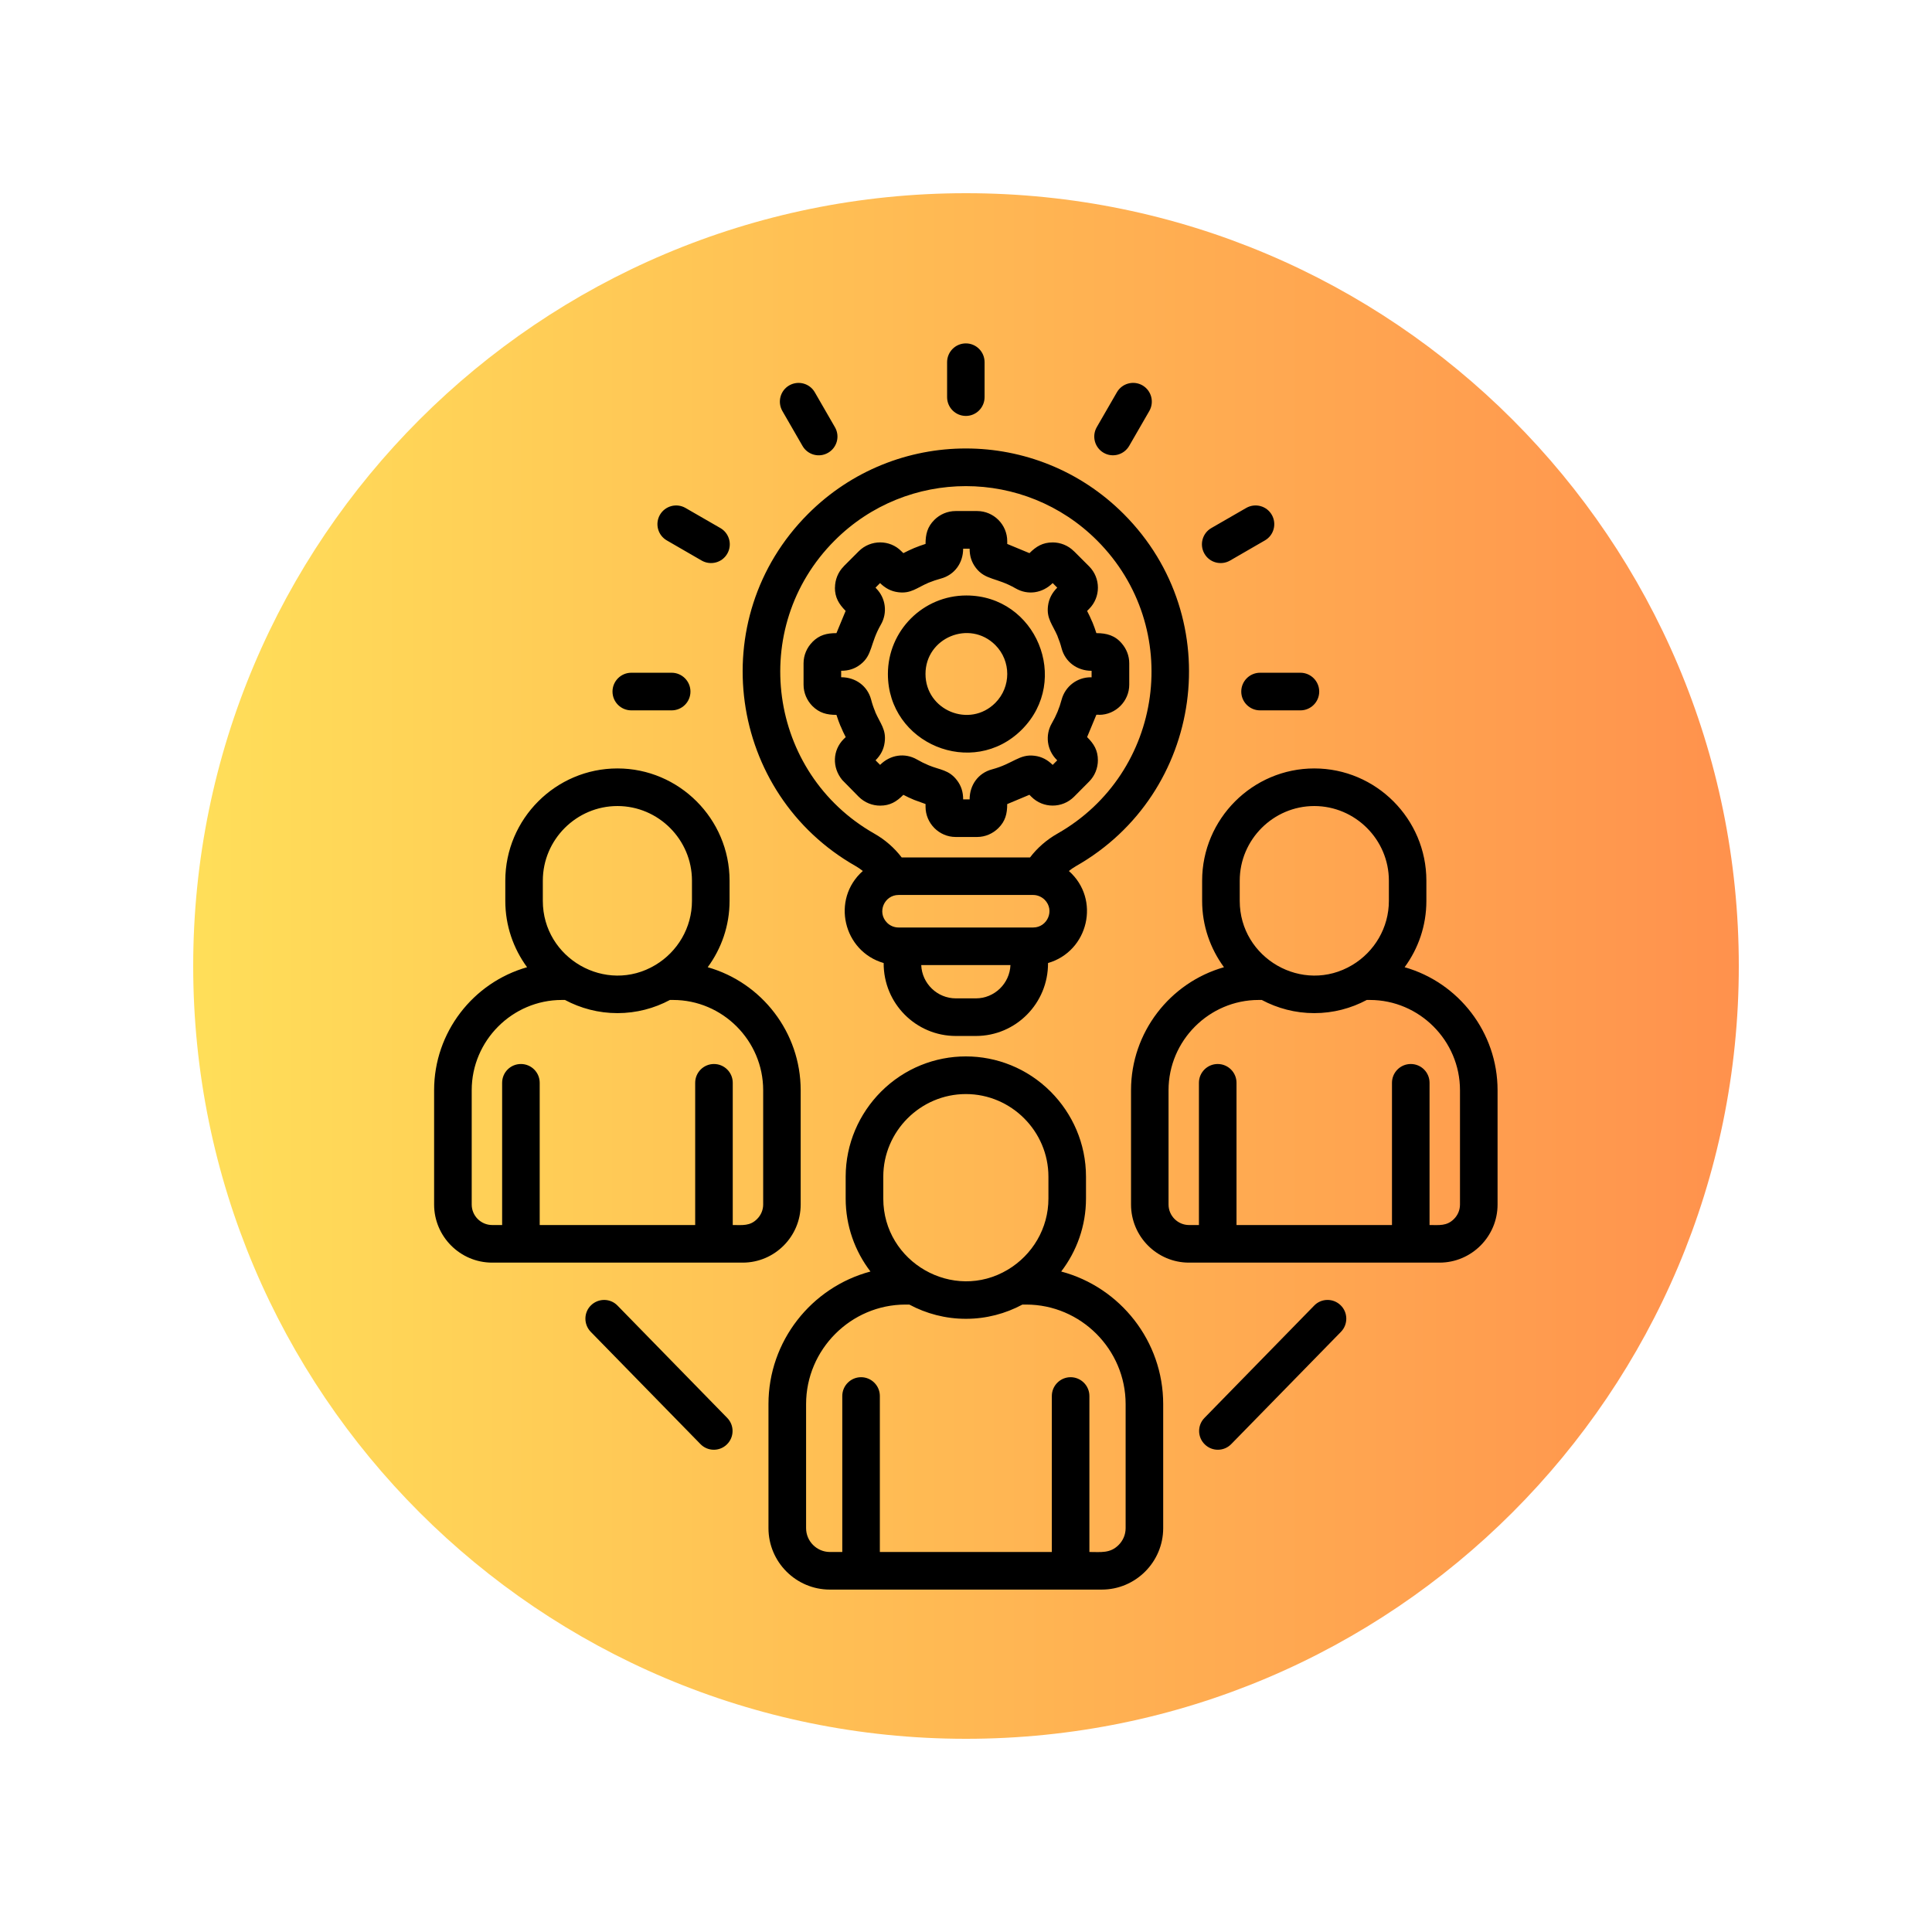 <svg xmlns="http://www.w3.org/2000/svg" xmlns:xlink="http://www.w3.org/1999/xlink" width="600" zoomAndPan="magnify" viewBox="0 0 450 450" height="600" preserveAspectRatio="xMidYMid meet" version="1.0"><defs><clipPath id="84505d66a6"><path d="M 45 45 L 405 45 L 405 405 L 45 405 Z M 45 45 " clip-rule="nonzero"/></clipPath><clipPath id="b52132f979"><path d="M 225 45 C 125.59 45 45 125.59 45 225 C 45 324.41 125.59 405 225 405 C 324.41 405 405 324.41 405 225 C 405 125.59 324.41 45 225 45 Z M 225 45 " clip-rule="nonzero"/></clipPath><linearGradient x1="-0" gradientTransform="matrix(1.406, 0, 0, 1.406, 45, 45)" y1="128" x2="256" gradientUnits="userSpaceOnUse" y2="128" id="d88f1ba7bc"><stop stop-opacity="1" stop-color="rgb(100%, 87.099%, 34.9%)" offset="0"/><stop stop-opacity="1" stop-color="rgb(100%, 86.981%, 34.882%)" offset="0.008"/><stop stop-opacity="1" stop-color="rgb(100%, 86.745%, 34.843%)" offset="0.016"/><stop stop-opacity="1" stop-color="rgb(100%, 86.508%, 34.807%)" offset="0.023"/><stop stop-opacity="1" stop-color="rgb(100%, 86.273%, 34.77%)" offset="0.031"/><stop stop-opacity="1" stop-color="rgb(100%, 86.037%, 34.734%)" offset="0.039"/><stop stop-opacity="1" stop-color="rgb(100%, 85.802%, 34.697%)" offset="0.047"/><stop stop-opacity="1" stop-color="rgb(100%, 85.565%, 34.66%)" offset="0.055"/><stop stop-opacity="1" stop-color="rgb(100%, 85.329%, 34.624%)" offset="0.062"/><stop stop-opacity="1" stop-color="rgb(100%, 85.094%, 34.587%)" offset="0.07"/><stop stop-opacity="1" stop-color="rgb(100%, 84.857%, 34.55%)" offset="0.078"/><stop stop-opacity="1" stop-color="rgb(100%, 84.621%, 34.514%)" offset="0.086"/><stop stop-opacity="1" stop-color="rgb(100%, 84.386%, 34.477%)" offset="0.094"/><stop stop-opacity="1" stop-color="rgb(100%, 84.149%, 34.441%)" offset="0.102"/><stop stop-opacity="1" stop-color="rgb(100%, 83.914%, 34.404%)" offset="0.109"/><stop stop-opacity="1" stop-color="rgb(100%, 83.678%, 34.367%)" offset="0.117"/><stop stop-opacity="1" stop-color="rgb(100%, 83.441%, 34.331%)" offset="0.125"/><stop stop-opacity="1" stop-color="rgb(100%, 83.206%, 34.293%)" offset="0.133"/><stop stop-opacity="1" stop-color="rgb(100%, 82.97%, 34.256%)" offset="0.141"/><stop stop-opacity="1" stop-color="rgb(100%, 82.735%, 34.219%)" offset="0.148"/><stop stop-opacity="1" stop-color="rgb(100%, 82.498%, 34.183%)" offset="0.156"/><stop stop-opacity="1" stop-color="rgb(100%, 82.262%, 34.146%)" offset="0.164"/><stop stop-opacity="1" stop-color="rgb(100%, 82.027%, 34.109%)" offset="0.172"/><stop stop-opacity="1" stop-color="rgb(100%, 81.79%, 34.073%)" offset="0.18"/><stop stop-opacity="1" stop-color="rgb(100%, 81.554%, 34.036%)" offset="0.188"/><stop stop-opacity="1" stop-color="rgb(100%, 81.319%, 34%)" offset="0.195"/><stop stop-opacity="1" stop-color="rgb(100%, 81.082%, 33.963%)" offset="0.203"/><stop stop-opacity="1" stop-color="rgb(100%, 80.847%, 33.926%)" offset="0.211"/><stop stop-opacity="1" stop-color="rgb(100%, 80.611%, 33.89%)" offset="0.219"/><stop stop-opacity="1" stop-color="rgb(100%, 80.374%, 33.853%)" offset="0.227"/><stop stop-opacity="1" stop-color="rgb(100%, 80.139%, 33.817%)" offset="0.234"/><stop stop-opacity="1" stop-color="rgb(100%, 79.903%, 33.78%)" offset="0.242"/><stop stop-opacity="1" stop-color="rgb(100%, 79.666%, 33.743%)" offset="0.25"/><stop stop-opacity="1" stop-color="rgb(100%, 79.431%, 33.705%)" offset="0.258"/><stop stop-opacity="1" stop-color="rgb(100%, 79.195%, 33.669%)" offset="0.266"/><stop stop-opacity="1" stop-color="rgb(100%, 78.96%, 33.632%)" offset="0.273"/><stop stop-opacity="1" stop-color="rgb(100%, 78.723%, 33.595%)" offset="0.281"/><stop stop-opacity="1" stop-color="rgb(100%, 78.487%, 33.559%)" offset="0.289"/><stop stop-opacity="1" stop-color="rgb(100%, 78.252%, 33.522%)" offset="0.297"/><stop stop-opacity="1" stop-color="rgb(100%, 78.015%, 33.485%)" offset="0.305"/><stop stop-opacity="1" stop-color="rgb(100%, 77.779%, 33.449%)" offset="0.312"/><stop stop-opacity="1" stop-color="rgb(100%, 77.544%, 33.412%)" offset="0.32"/><stop stop-opacity="1" stop-color="rgb(100%, 77.307%, 33.376%)" offset="0.328"/><stop stop-opacity="1" stop-color="rgb(100%, 77.072%, 33.339%)" offset="0.336"/><stop stop-opacity="1" stop-color="rgb(100%, 76.836%, 33.302%)" offset="0.344"/><stop stop-opacity="1" stop-color="rgb(100%, 76.599%, 33.266%)" offset="0.352"/><stop stop-opacity="1" stop-color="rgb(100%, 76.364%, 33.229%)" offset="0.359"/><stop stop-opacity="1" stop-color="rgb(100%, 76.128%, 33.192%)" offset="0.367"/><stop stop-opacity="1" stop-color="rgb(100%, 75.891%, 33.154%)" offset="0.375"/><stop stop-opacity="1" stop-color="rgb(100%, 75.656%, 33.118%)" offset="0.383"/><stop stop-opacity="1" stop-color="rgb(100%, 75.42%, 33.081%)" offset="0.391"/><stop stop-opacity="1" stop-color="rgb(100%, 75.185%, 33.044%)" offset="0.398"/><stop stop-opacity="1" stop-color="rgb(100%, 74.948%, 33.008%)" offset="0.406"/><stop stop-opacity="1" stop-color="rgb(100%, 74.712%, 32.971%)" offset="0.414"/><stop stop-opacity="1" stop-color="rgb(100%, 74.477%, 32.935%)" offset="0.422"/><stop stop-opacity="1" stop-color="rgb(100%, 74.24%, 32.898%)" offset="0.43"/><stop stop-opacity="1" stop-color="rgb(100%, 74.004%, 32.861%)" offset="0.438"/><stop stop-opacity="1" stop-color="rgb(100%, 73.769%, 32.825%)" offset="0.445"/><stop stop-opacity="1" stop-color="rgb(100%, 73.532%, 32.788%)" offset="0.453"/><stop stop-opacity="1" stop-color="rgb(100%, 73.297%, 32.751%)" offset="0.461"/><stop stop-opacity="1" stop-color="rgb(100%, 73.061%, 32.715%)" offset="0.469"/><stop stop-opacity="1" stop-color="rgb(100%, 72.824%, 32.678%)" offset="0.477"/><stop stop-opacity="1" stop-color="rgb(100%, 72.589%, 32.642%)" offset="0.484"/><stop stop-opacity="1" stop-color="rgb(100%, 72.353%, 32.605%)" offset="0.492"/><stop stop-opacity="1" stop-color="rgb(100%, 72.116%, 32.567%)" offset="0.5"/><stop stop-opacity="1" stop-color="rgb(100%, 71.881%, 32.53%)" offset="0.508"/><stop stop-opacity="1" stop-color="rgb(100%, 71.645%, 32.494%)" offset="0.516"/><stop stop-opacity="1" stop-color="rgb(100%, 71.41%, 32.457%)" offset="0.523"/><stop stop-opacity="1" stop-color="rgb(100%, 71.173%, 32.42%)" offset="0.531"/><stop stop-opacity="1" stop-color="rgb(100%, 70.937%, 32.384%)" offset="0.539"/><stop stop-opacity="1" stop-color="rgb(100%, 70.702%, 32.347%)" offset="0.547"/><stop stop-opacity="1" stop-color="rgb(100%, 70.465%, 32.31%)" offset="0.555"/><stop stop-opacity="1" stop-color="rgb(100%, 70.229%, 32.274%)" offset="0.562"/><stop stop-opacity="1" stop-color="rgb(100%, 69.994%, 32.237%)" offset="0.57"/><stop stop-opacity="1" stop-color="rgb(100%, 69.757%, 32.201%)" offset="0.578"/><stop stop-opacity="1" stop-color="rgb(100%, 69.522%, 32.164%)" offset="0.586"/><stop stop-opacity="1" stop-color="rgb(100%, 69.286%, 32.127%)" offset="0.594"/><stop stop-opacity="1" stop-color="rgb(100%, 69.049%, 32.091%)" offset="0.602"/><stop stop-opacity="1" stop-color="rgb(100%, 68.814%, 32.054%)" offset="0.609"/><stop stop-opacity="1" stop-color="rgb(100%, 68.578%, 32.018%)" offset="0.617"/><stop stop-opacity="1" stop-color="rgb(100%, 68.341%, 31.979%)" offset="0.625"/><stop stop-opacity="1" stop-color="rgb(100%, 68.106%, 31.943%)" offset="0.633"/><stop stop-opacity="1" stop-color="rgb(100%, 67.87%, 31.906%)" offset="0.641"/><stop stop-opacity="1" stop-color="rgb(100%, 67.635%, 31.87%)" offset="0.648"/><stop stop-opacity="1" stop-color="rgb(100%, 67.398%, 31.833%)" offset="0.656"/><stop stop-opacity="1" stop-color="rgb(100%, 67.162%, 31.796%)" offset="0.664"/><stop stop-opacity="1" stop-color="rgb(100%, 66.927%, 31.76%)" offset="0.672"/><stop stop-opacity="1" stop-color="rgb(100%, 66.69%, 31.723%)" offset="0.68"/><stop stop-opacity="1" stop-color="rgb(100%, 66.454%, 31.686%)" offset="0.688"/><stop stop-opacity="1" stop-color="rgb(100%, 66.219%, 31.65%)" offset="0.695"/><stop stop-opacity="1" stop-color="rgb(100%, 65.982%, 31.613%)" offset="0.703"/><stop stop-opacity="1" stop-color="rgb(100%, 65.747%, 31.577%)" offset="0.711"/><stop stop-opacity="1" stop-color="rgb(100%, 65.511%, 31.54%)" offset="0.719"/><stop stop-opacity="1" stop-color="rgb(100%, 65.274%, 31.503%)" offset="0.727"/><stop stop-opacity="1" stop-color="rgb(100%, 65.039%, 31.467%)" offset="0.734"/><stop stop-opacity="1" stop-color="rgb(100%, 64.803%, 31.429%)" offset="0.742"/><stop stop-opacity="1" stop-color="rgb(100%, 64.566%, 31.392%)" offset="0.75"/><stop stop-opacity="1" stop-color="rgb(100%, 64.331%, 31.355%)" offset="0.758"/><stop stop-opacity="1" stop-color="rgb(100%, 64.095%, 31.319%)" offset="0.766"/><stop stop-opacity="1" stop-color="rgb(100%, 63.86%, 31.282%)" offset="0.773"/><stop stop-opacity="1" stop-color="rgb(100%, 63.623%, 31.245%)" offset="0.781"/><stop stop-opacity="1" stop-color="rgb(100%, 63.387%, 31.209%)" offset="0.789"/><stop stop-opacity="1" stop-color="rgb(100%, 63.152%, 31.172%)" offset="0.797"/><stop stop-opacity="1" stop-color="rgb(100%, 62.915%, 31.136%)" offset="0.805"/><stop stop-opacity="1" stop-color="rgb(100%, 62.679%, 31.099%)" offset="0.812"/><stop stop-opacity="1" stop-color="rgb(100%, 62.444%, 31.062%)" offset="0.82"/><stop stop-opacity="1" stop-color="rgb(100%, 62.207%, 31.026%)" offset="0.828"/><stop stop-opacity="1" stop-color="rgb(100%, 61.972%, 30.989%)" offset="0.836"/><stop stop-opacity="1" stop-color="rgb(100%, 61.736%, 30.952%)" offset="0.844"/><stop stop-opacity="1" stop-color="rgb(100%, 61.499%, 30.916%)" offset="0.852"/><stop stop-opacity="1" stop-color="rgb(100%, 61.264%, 30.879%)" offset="0.859"/><stop stop-opacity="1" stop-color="rgb(100%, 61.028%, 30.841%)" offset="0.867"/><stop stop-opacity="1" stop-color="rgb(100%, 60.791%, 30.804%)" offset="0.875"/><stop stop-opacity="1" stop-color="rgb(100%, 60.556%, 30.768%)" offset="0.883"/><stop stop-opacity="1" stop-color="rgb(100%, 60.32%, 30.731%)" offset="0.891"/><stop stop-opacity="1" stop-color="rgb(100%, 60.085%, 30.695%)" offset="0.898"/><stop stop-opacity="1" stop-color="rgb(100%, 59.848%, 30.658%)" offset="0.906"/><stop stop-opacity="1" stop-color="rgb(100%, 59.612%, 30.621%)" offset="0.914"/><stop stop-opacity="1" stop-color="rgb(100%, 59.377%, 30.585%)" offset="0.922"/><stop stop-opacity="1" stop-color="rgb(100%, 59.14%, 30.548%)" offset="0.93"/><stop stop-opacity="1" stop-color="rgb(100%, 58.904%, 30.511%)" offset="0.938"/><stop stop-opacity="1" stop-color="rgb(100%, 58.669%, 30.475%)" offset="0.945"/><stop stop-opacity="1" stop-color="rgb(100%, 58.432%, 30.438%)" offset="0.953"/><stop stop-opacity="1" stop-color="rgb(100%, 58.197%, 30.402%)" offset="0.961"/><stop stop-opacity="1" stop-color="rgb(100%, 57.961%, 30.365%)" offset="0.969"/><stop stop-opacity="1" stop-color="rgb(100%, 57.724%, 30.328%)" offset="0.977"/><stop stop-opacity="1" stop-color="rgb(100%, 57.489%, 30.292%)" offset="0.984"/><stop stop-opacity="1" stop-color="rgb(100%, 57.253%, 30.254%)" offset="0.992"/><stop stop-opacity="1" stop-color="rgb(100%, 57.016%, 30.217%)" offset="1"/></linearGradient><clipPath id="4b3a6ae767"><path d="M 101.125 79.906 L 348.82 79.906 L 348.82 370.285 L 101.125 370.285 Z M 101.125 79.906 " clip-rule="nonzero"/></clipPath></defs><g clip-path="url(#84505d66a6)"><g clip-path="url(#b52132f979)"><path fill="url(#d88f1ba7bc)" d="M 45 45 L 45 405 L 405 405 L 405 45 Z M 45 45 " fill-rule="nonzero"/></g></g><g clip-path="url(#4b3a6ae767)"><path fill="#000000" d="M 224.973 254.828 C 214.398 254.828 205.734 263.5 205.734 274.07 L 205.734 279.176 C 205.734 294.02 222.035 303.348 234.754 295.723 C 240.461 292.301 244.199 286.125 244.199 279.176 L 244.199 274.07 C 244.199 263.5 235.535 254.828 224.973 254.828 Z M 205.203 254.277 C 216.152 243.32 233.781 243.32 244.73 254.277 C 249.797 259.371 252.949 266.352 252.949 274.066 L 252.949 279.172 C 252.949 285.539 250.785 291.445 247.172 296.16 C 260.957 299.832 270.93 312.418 270.93 327.031 L 270.93 355.934 C 270.93 363.82 264.5 370.246 256.629 370.246 C 235.512 370.246 214.41 370.246 193.293 370.246 C 185.422 370.246 178.992 363.828 178.992 355.934 L 178.992 327.031 C 178.992 312.418 188.965 299.832 202.746 296.16 C 199.137 291.445 196.973 285.539 196.973 279.172 L 196.973 274.066 C 196.984 266.352 200.137 259.371 205.203 254.277 Z M 238.141 303.859 C 234.211 305.969 229.73 307.176 224.98 307.176 C 220.215 307.176 215.73 305.969 211.797 303.859 L 210.91 303.859 C 198.191 303.859 187.754 314.309 187.754 327.039 L 187.754 355.938 C 187.754 358.992 190.254 361.488 193.297 361.488 L 196.184 361.488 L 196.184 325.156 C 196.184 322.742 198.152 320.777 200.559 320.777 C 202.973 320.777 204.934 322.746 204.934 325.156 L 204.934 361.488 L 244.992 361.488 L 244.992 325.156 C 244.992 322.742 246.961 320.777 249.367 320.777 C 251.773 320.777 253.742 322.746 253.742 325.156 L 253.742 361.488 C 256.438 361.488 258.562 361.844 260.551 359.855 C 261.562 358.844 262.18 357.461 262.18 355.938 L 262.18 327.039 C 262.18 314.309 251.742 303.859 239.023 303.859 Z M 306.102 304.094 C 307.762 302.371 310.531 302.336 312.262 304.023 C 313.98 305.688 314.02 308.461 312.352 310.191 L 286.789 336.348 C 285.105 338.086 282.344 338.117 280.625 336.434 C 278.887 334.75 278.855 331.988 280.535 330.266 Z M 137.578 310.191 C 135.914 308.453 135.945 305.688 137.664 304.023 C 139.402 302.34 142.164 302.371 143.828 304.094 L 169.391 330.266 C 171.07 331.988 171.039 334.75 169.305 336.434 C 167.586 338.117 164.82 338.086 163.141 336.348 Z M 225.078 138.699 C 241.312 138.699 249.492 158.418 238.012 169.93 C 226.531 181.418 206.809 173.227 206.809 156.984 C 206.816 146.887 214.996 138.699 225.078 138.699 Z M 231.828 150.242 C 225.844 144.266 215.566 148.52 215.566 156.98 C 215.566 165.457 225.844 169.707 231.828 163.715 C 235.535 159.992 235.535 153.965 231.828 150.242 Z M 222.605 119.031 L 227.586 119.031 C 231.449 119.031 234.605 122.191 234.605 126.059 L 234.605 126.695 L 239.781 128.84 C 241.324 127.297 242.844 126.34 245.199 126.34 C 246.953 126.34 248.793 127.031 250.141 128.398 L 250.16 128.398 L 253.668 131.906 C 256.41 134.652 256.41 139.105 253.668 141.832 L 253.207 142.297 C 253.629 143.109 254.035 143.961 254.395 144.832 L 254.41 144.832 C 254.77 145.699 255.086 146.59 255.367 147.469 C 257.773 147.469 259.742 148.02 261.305 149.898 C 262.367 151.137 263.023 152.738 263.023 154.488 L 263.023 159.477 C 263.023 163.32 259.855 166.5 256.004 166.5 L 256.004 166.48 L 255.367 166.48 L 253.207 171.68 C 254.816 173.273 255.719 174.781 255.719 177.09 C 255.719 178.859 255.023 180.707 253.66 182.059 L 250.156 185.586 C 247.41 188.32 242.961 188.32 240.234 185.586 L 239.773 185.121 L 234.598 187.289 C 234.598 189.539 234.172 191.258 232.543 192.875 C 231.266 194.148 229.512 194.949 227.578 194.949 L 222.598 194.949 C 218.754 194.949 215.578 191.777 215.578 187.914 L 215.578 187.273 L 212.941 186.316 C 212.09 185.961 211.242 185.574 210.41 185.129 C 208.816 186.742 207.293 187.648 204.992 187.648 C 203.203 187.648 201.41 186.957 200.027 185.594 L 196.184 181.688 C 193.762 178.762 193.918 174.738 196.523 172.129 L 196.984 171.688 C 196.559 170.871 196.152 170.023 195.797 169.133 L 195.777 169.133 C 195.422 168.281 195.105 167.395 194.824 166.508 C 192.555 166.508 190.855 166.062 189.223 164.449 C 187.965 163.172 187.164 161.414 187.164 159.48 L 187.164 154.496 C 187.164 152.582 187.965 150.793 189.242 149.527 L 189.223 149.527 C 190.855 147.895 192.555 147.469 194.824 147.469 L 196.965 142.289 C 195.371 140.676 194.465 139.168 194.465 136.867 L 194.484 136.867 C 194.484 135.098 195.18 133.25 196.523 131.918 L 196.523 131.898 L 200.027 128.391 C 202.773 125.645 207.273 125.656 209.949 128.391 L 210.41 128.836 C 211.223 128.41 212.074 128.02 212.941 127.645 C 213.809 127.289 214.699 126.969 215.578 126.688 C 215.578 124.418 216.004 122.715 217.637 121.082 C 218.918 119.812 220.672 119.031 222.605 119.031 Z M 225.844 127.797 L 224.336 127.797 C 224.336 131.148 222.316 133.914 219.129 134.766 C 218.152 135.035 217.199 135.352 216.293 135.723 C 213.547 136.891 212.18 138.332 209.184 137.938 C 207.535 137.723 206.211 137.016 204.984 135.809 L 203.922 136.875 L 204.066 137.016 L 204.066 137.035 C 206.316 139.289 206.762 142.746 205.168 145.492 C 202.617 149.93 203.273 152.57 200.387 154.781 C 199.074 155.797 197.641 156.234 195.922 156.234 L 195.922 157.742 C 199.273 157.742 202.055 159.762 202.902 162.953 C 203.152 163.93 203.473 164.867 203.859 165.773 L 203.84 165.793 C 205.027 168.539 206.465 169.91 206.055 172.906 C 205.84 174.559 205.137 175.883 203.93 177.09 L 204.992 178.152 C 207.348 175.797 210.746 175.266 213.605 176.914 C 214.453 177.41 215.359 177.855 216.297 178.246 C 218.973 179.367 220.992 179.262 222.887 181.727 C 223.898 183.039 224.336 184.473 224.336 186.191 L 225.844 186.191 C 225.844 182.84 227.859 180.055 231.047 179.203 C 235.992 177.891 237.41 175.57 240.984 176.035 C 242.637 176.246 243.961 176.953 245.188 178.16 L 246.25 177.098 L 246.105 176.953 C 243.855 174.699 243.391 171.242 244.984 168.477 C 246.012 166.719 246.754 164.91 247.273 162.961 C 248.105 159.875 250.867 157.75 254.062 157.75 L 254.062 157.766 L 254.254 157.766 L 254.254 156.242 C 250.906 156.242 248.125 154.203 247.273 151.031 C 247.023 150.035 246.688 149.098 246.316 148.191 L 246.336 148.191 C 245.148 145.441 243.711 144.074 244.105 141.078 C 244.316 139.445 245.062 138.062 246.25 136.875 L 245.188 135.809 C 242.812 138.168 239.43 138.699 236.562 137.047 C 232.148 134.496 229.512 135.152 227.293 132.262 C 226.285 130.93 225.844 129.512 225.844 127.797 Z M 302.895 156.695 C 305.301 156.695 307.27 158.668 307.27 161.078 C 307.27 163.504 305.301 165.457 302.895 165.457 L 293.488 165.457 C 291.082 165.457 289.113 163.504 289.113 161.078 C 289.113 158.66 291.082 156.695 293.488 156.695 Z M 147.039 165.457 C 144.629 165.457 142.664 163.504 142.664 161.078 C 142.664 158.66 144.633 156.695 147.039 156.695 L 156.445 156.695 C 158.852 156.695 160.82 158.668 160.82 161.078 C 160.82 163.504 158.852 165.457 156.445 165.457 Z M 155.316 125.875 C 153.223 124.668 152.516 122.008 153.703 119.922 C 154.91 117.832 157.566 117.117 159.652 118.305 L 167.805 123.004 C 169.879 124.211 170.602 126.871 169.398 128.961 C 168.211 131.051 165.535 131.762 163.445 130.574 Z M 182.223 95.719 C 181.035 93.629 181.742 90.965 183.836 89.762 C 185.922 88.574 188.586 89.281 189.785 91.375 L 194.48 99.516 C 195.684 101.605 194.961 104.27 192.867 105.469 C 190.777 106.676 188.117 105.953 186.914 103.855 Z M 220.598 84.363 C 220.598 81.949 222.547 79.984 224.973 79.984 C 227.387 79.984 229.328 81.953 229.328 84.363 L 229.328 92.5 C 229.328 94.91 227.379 96.879 224.973 96.879 C 222.547 96.879 220.598 94.91 220.598 92.5 Z M 260.145 91.371 C 261.348 89.281 264.004 88.566 266.094 89.754 C 268.18 90.965 268.895 93.621 267.707 95.711 L 263.012 103.848 C 261.805 105.938 259.148 106.672 257.062 105.465 C 254.973 104.258 254.262 101.598 255.449 99.508 Z M 290.281 118.305 C 292.367 117.117 295.031 117.824 296.23 119.922 C 297.418 122.008 296.711 124.676 294.617 125.875 L 286.488 130.574 C 284.398 131.762 281.723 131.055 280.535 128.961 C 279.332 126.871 280.055 124.207 282.129 123.004 Z M 210.023 199.719 L 239.91 199.719 C 241.629 197.465 243.793 195.59 246.293 194.168 C 271.082 180.086 275.793 146.168 255.543 125.902 C 238.66 109.004 211.285 109.004 194.402 125.902 C 174.152 146.168 178.867 180.094 203.652 194.168 C 206.141 195.582 208.305 197.465 210.023 199.719 Z M 248.961 202.871 C 256.406 209.465 253.512 221.582 244.105 224.309 C 244.156 233.703 236.594 241.297 227.312 241.297 L 222.637 241.297 C 213.336 241.297 205.766 233.711 205.824 224.309 C 196.418 221.594 193.527 209.465 200.965 202.871 C 200.473 202.465 199.922 202.09 199.336 201.75 C 169.57 184.855 163.828 144.105 188.211 119.703 C 208.512 99.375 241.41 99.375 261.719 119.703 C 286.094 144.098 280.355 184.848 250.594 201.75 C 250.012 202.094 249.461 202.465 248.961 202.871 Z M 235.355 224.789 L 214.574 224.789 C 214.746 229.082 218.309 232.539 222.637 232.539 L 227.312 232.539 C 231.617 232.539 235.18 229.082 235.355 224.789 Z M 240.656 208.457 L 209.277 208.457 C 205.984 208.457 204.191 212.496 206.621 214.93 C 207.297 215.605 208.254 216.031 209.277 216.031 L 240.656 216.031 C 243.949 216.031 245.742 212.008 243.328 209.574 C 242.641 208.902 241.68 208.457 240.656 208.457 Z M 306.117 187.742 C 296.586 187.742 288.758 195.562 288.758 205.121 L 288.758 209.84 C 288.758 223.207 303.426 231.684 314.977 224.77 C 320.133 221.688 323.496 216.082 323.496 209.84 L 323.496 205.121 C 323.5 195.57 315.668 187.742 306.117 187.742 Z M 306.117 178.984 C 320.508 178.984 332.23 190.742 332.23 205.121 L 332.23 209.84 C 332.23 215.602 330.355 220.938 327.164 225.285 C 339.758 228.867 348.812 240.48 348.812 253.922 L 348.812 280.559 C 348.812 288.008 342.738 294.09 335.293 294.09 C 315.844 294.09 296.387 294.09 276.938 294.09 C 269.492 294.09 263.438 288.008 263.438 280.559 L 263.438 253.922 C 263.438 240.48 272.492 228.867 285.086 225.285 C 281.898 220.938 280 215.602 280 209.84 L 280 205.121 C 280.004 190.742 291.75 178.984 306.117 178.984 Z M 318.344 232.91 C 314.695 234.863 310.531 235.977 306.117 235.977 C 301.707 235.977 297.543 234.855 293.895 232.91 L 293.168 232.91 C 281.637 232.91 272.176 242.379 272.176 253.922 L 272.176 280.559 C 272.176 283.188 274.336 285.332 276.938 285.332 L 279.254 285.332 L 279.254 252.207 C 279.254 249.781 281.223 247.828 283.629 247.828 C 286.035 247.828 288.008 249.781 288.008 252.207 L 288.008 285.332 L 324.219 285.332 L 324.219 252.207 C 324.219 249.781 326.188 247.828 328.594 247.828 C 331.02 247.828 332.969 249.781 332.969 252.207 L 332.969 285.332 C 335.199 285.332 336.977 285.613 338.656 283.93 C 339.527 283.062 340.059 281.871 340.059 280.559 L 340.059 253.922 C 340.059 242.379 330.594 232.91 319.062 232.91 Z M 143.816 187.742 C 134.266 187.742 126.434 195.562 126.434 205.121 L 126.434 209.84 C 126.434 223.207 141.121 231.684 152.652 224.77 C 157.809 221.688 161.172 216.082 161.172 209.84 L 161.172 205.121 C 161.18 195.57 153.363 187.742 143.816 187.742 Z M 143.816 178.984 C 158.184 178.984 169.93 190.742 169.93 205.121 L 169.93 209.84 C 169.93 215.602 168.035 220.938 164.84 225.285 C 177.434 228.867 186.492 240.48 186.492 253.922 L 186.492 280.559 C 186.492 288.008 180.434 294.09 172.992 294.09 C 153.539 294.09 134.082 294.09 114.633 294.09 C 107.188 294.09 101.113 288.008 101.113 280.559 L 101.113 253.922 C 101.113 240.48 110.164 228.867 122.766 225.285 C 119.578 220.938 117.695 215.602 117.695 209.84 L 117.695 205.121 C 117.703 190.742 129.426 178.984 143.816 178.984 Z M 156.039 232.91 C 152.391 234.863 148.227 235.977 143.816 235.977 C 139.402 235.977 135.238 234.855 131.59 232.91 L 130.863 232.91 C 119.332 232.91 109.871 242.379 109.871 253.922 L 109.871 280.559 C 109.871 283.188 112.016 285.332 114.641 285.332 L 116.957 285.332 L 116.957 252.207 C 116.957 249.781 118.906 247.828 121.332 247.828 C 123.738 247.828 125.707 249.781 125.707 252.207 L 125.707 285.332 L 161.922 285.332 L 161.922 252.207 C 161.922 249.781 163.891 247.828 166.297 247.828 C 168.703 247.828 170.672 249.781 170.672 252.207 L 170.672 285.332 C 172.902 285.332 174.68 285.613 176.34 283.93 C 177.211 283.062 177.758 281.871 177.758 280.559 L 177.758 253.922 C 177.758 242.379 168.297 232.91 156.766 232.91 Z M 156.039 232.91 " fill-opacity="1" fill-rule="nonzero"/></g></svg>